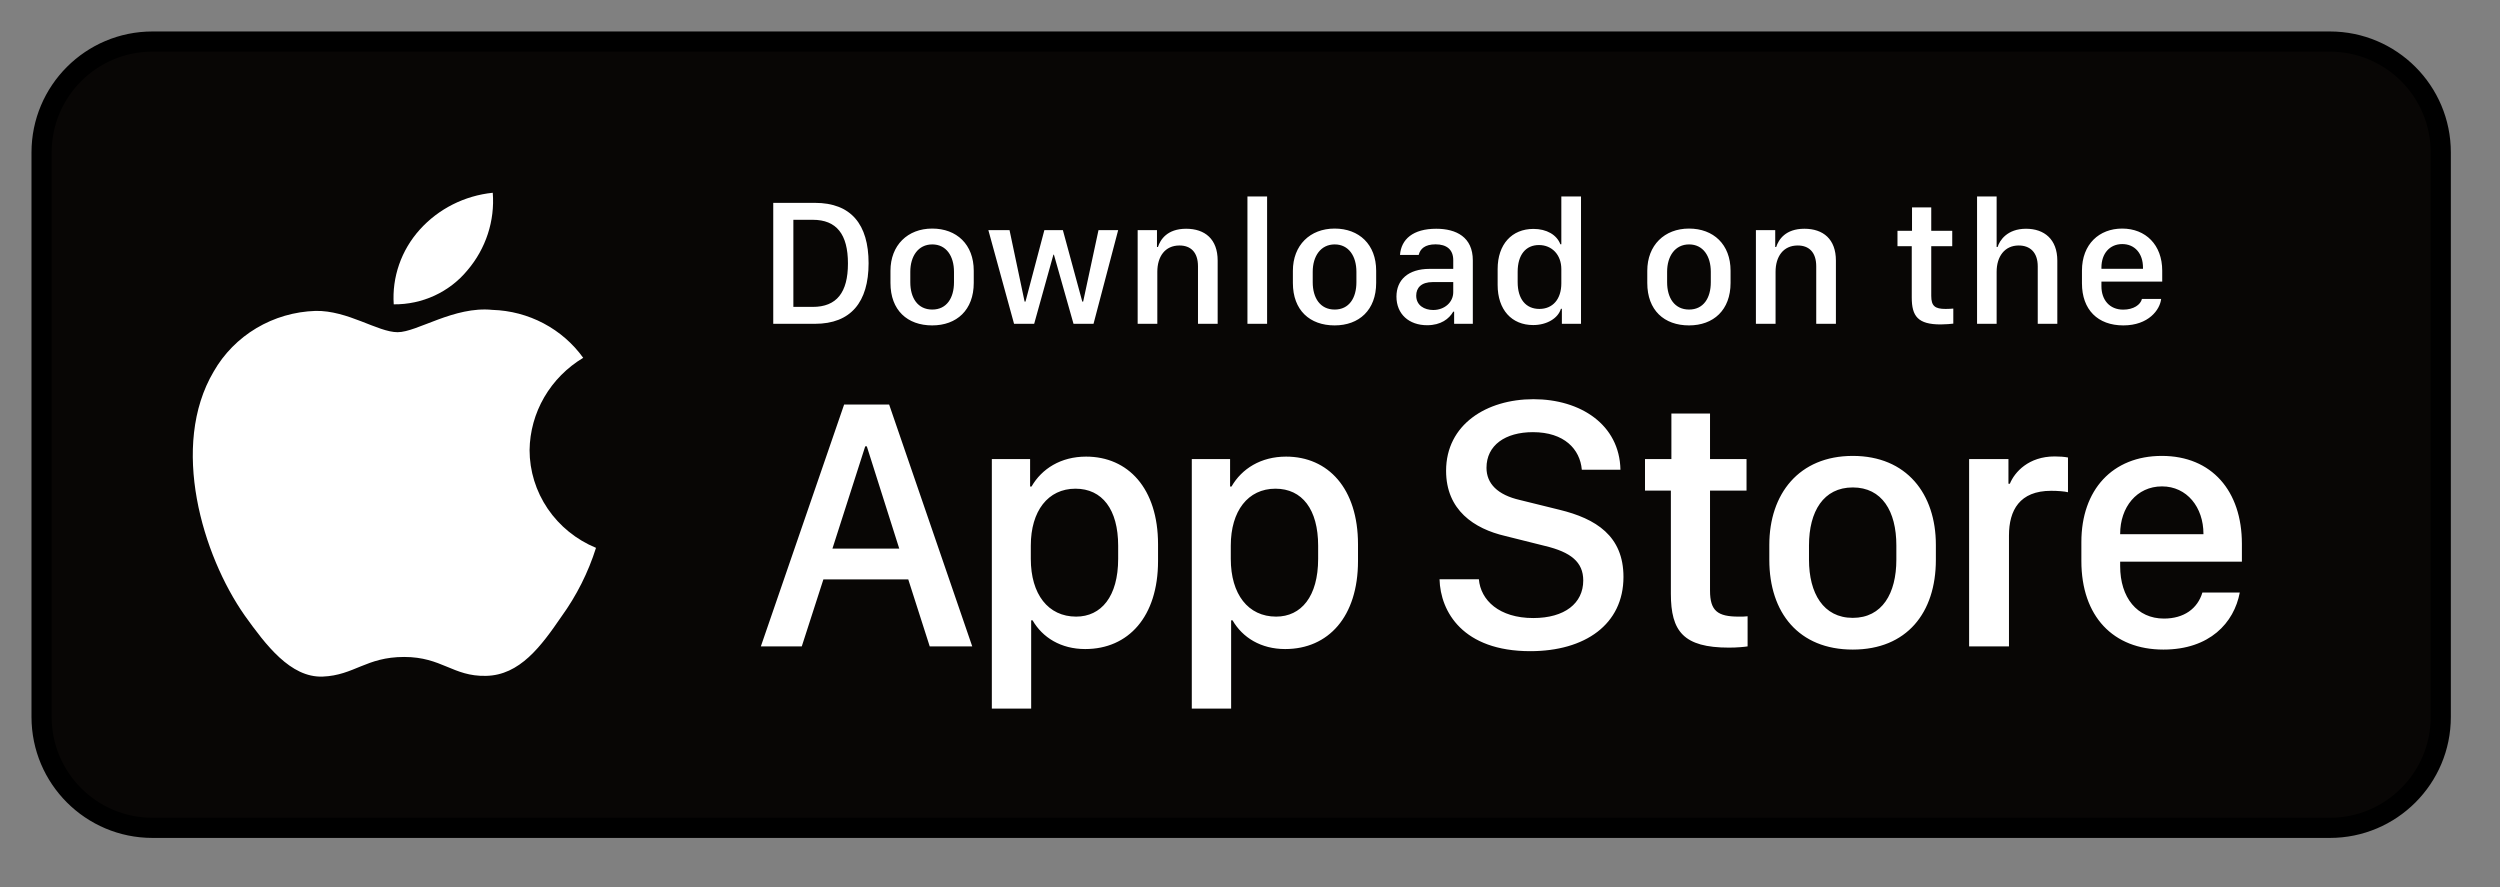 <?xml version="1.0" encoding="UTF-8" standalone="no"?>
<!DOCTYPE svg PUBLIC "-//W3C//DTD SVG 1.1//EN" "http://www.w3.org/Graphics/SVG/1.1/DTD/svg11.dtd">
<svg width="100%" height="100%" viewBox="0 0 124 44" version="1.1" xmlns="http://www.w3.org/2000/svg" xmlns:xlink="http://www.w3.org/1999/xlink" xml:space="preserve" xmlns:serif="http://www.serif.com/" style="fill-rule:evenodd;clip-rule:evenodd;">
    <rect x="0" y="0" width="124" height="44" fill="#808080" stroke="none"/>
    <g transform="matrix(1,0,0,1,-837.797,-2871.93)">
        <g transform="matrix(1,0,0,1,0,2292)">
            <g transform="matrix(1,0,0,1,711.359,581.491)">
                <path d="M247.5,6L247.5,34C247.5,37.036 245.036,39.5 242,39.5L134,39.5C130.964,39.5 128.5,37.036 128.5,34L128.5,6C128.5,2.964 130.964,0.5 134,0.5L242,0.5C245.036,0.5 247.5,2.964 247.5,6Z"/>
            </g>
        </g>
        <g transform="matrix(1,0,0,1,0,2292)">
            <g transform="matrix(1,0,0,1,711.359,581.491)">
                <path d="M247.5,6L247.5,34C247.5,37.036 245.036,39.5 242,39.5L134,39.5C130.964,39.5 128.5,37.036 128.5,34L128.5,6C128.5,2.964 130.964,0.5 134,0.5L242,0.5C245.036,0.5 247.5,2.964 247.5,6Z" style="fill:rgb(8,6,5);stroke:black;stroke-width:1px;"/>
            </g>
        </g>
        <g transform="matrix(1,0,0,1,0,2292)">
            <g transform="matrix(1,0,0,1,711.359,581.491)">
                <path d="M152.705,20.763C152.717,19.843 152.967,18.941 153.432,18.141C153.897,17.341 154.562,16.669 155.365,16.187C154.855,15.476 154.182,14.891 153.4,14.478C152.618,14.065 151.748,13.836 150.859,13.809C148.964,13.615 147.126,14.916 146.16,14.916C145.175,14.916 143.688,13.828 142.086,13.86C141.05,13.893 140.041,14.187 139.156,14.714C138.271,15.241 137.541,15.983 137.037,16.867C134.854,20.557 136.482,25.981 138.573,28.964C139.62,30.425 140.843,32.056 142.443,31.998C144.009,31.935 144.593,31.024 146.484,31.024C148.356,31.024 148.905,31.998 150.537,31.962C152.218,31.935 153.276,30.494 154.286,29.02C155.038,27.979 155.616,26.829 156,25.612C155.024,25.209 154.191,24.534 153.605,23.672C153.019,22.809 152.706,21.798 152.705,20.763Z" style="fill:white;fill-rule:nonzero;"/>
            </g>
        </g>
        <g transform="matrix(1,0,0,1,0,2292)">
            <g transform="matrix(1,0,0,1,711.359,581.491)">
                <path d="M149.621,11.847C150.537,10.773 150.988,9.393 150.879,8C149.479,8.144 148.186,8.797 147.258,9.829C146.804,10.334 146.456,10.92 146.235,11.556C146.013,12.192 145.922,12.864 145.967,13.534C146.667,13.541 147.36,13.393 147.992,13.101C148.625,12.808 149.182,12.38 149.621,11.847Z" style="fill:white;fill-rule:nonzero;"/>
            </g>
        </g>
        <g transform="matrix(1,0,0,1,0,2292)">
            <g transform="matrix(1,0,0,1,711.359,581.491)">
                <path d="M164.791,8.501L166.861,8.501C168.649,8.501 169.52,9.565 169.52,11.494C169.52,13.423 168.641,14.5 166.861,14.5L164.791,14.5L164.791,8.501ZM165.789,9.341L165.789,13.661L166.751,13.661C167.938,13.661 168.496,12.944 168.496,11.507C168.496,10.062 167.933,9.341 166.751,9.341L165.789,9.341ZM172.675,9.776C173.888,9.776 174.736,10.562 174.736,11.868L174.736,12.47C174.736,13.819 173.888,14.579 172.675,14.579C171.444,14.579 170.605,13.828 170.605,12.474L170.605,11.872C170.605,10.602 171.458,9.776 172.675,9.776ZM172.679,10.562C171.985,10.562 171.589,11.143 171.589,11.92L171.589,12.439C171.589,13.217 171.958,13.793 172.679,13.793C173.391,13.793 173.756,13.221 173.756,12.439L173.756,11.92C173.756,11.143 173.374,10.562 172.679,10.562ZM181.899,9.855L180.677,14.5L179.684,14.5L178.713,11.072L178.687,11.072L177.733,14.5L176.735,14.5L175.461,9.855L176.511,9.855L177.258,13.397L177.302,13.397L178.238,9.855L179.157,9.855L180.119,13.397L180.163,13.397L180.923,9.855L181.899,9.855ZM182.866,14.5L182.866,9.855L183.824,9.855L183.824,10.69L183.872,10.69C183.991,10.325 184.329,9.785 185.27,9.785C186.206,9.785 186.834,10.303 186.834,11.362L186.834,14.5L185.858,14.5L185.858,11.648C185.858,10.94 185.489,10.615 184.94,10.615C184.219,10.615 183.841,11.169 183.841,11.92L183.841,14.5L182.866,14.5ZM188.311,14.5L188.311,8.185L189.286,8.185L189.286,14.5L188.311,14.5ZM192.635,9.776C193.848,9.776 194.696,10.562 194.696,11.868L194.696,12.47C194.696,13.819 193.848,14.579 192.635,14.579C191.404,14.579 190.565,13.828 190.565,12.474L190.565,11.872C190.565,10.602 191.417,9.776 192.635,9.776ZM192.639,10.562C191.945,10.562 191.549,11.143 191.549,11.92L191.549,12.439C191.549,13.217 191.918,13.793 192.639,13.793C193.351,13.793 193.716,13.221 193.716,12.439L193.716,11.92C193.716,11.143 193.333,10.562 192.639,10.562ZM197.223,14.57C196.322,14.57 195.702,14.017 195.702,13.151C195.702,12.329 196.273,11.775 197.346,11.775L198.519,11.775L198.519,11.34C198.519,10.809 198.181,10.558 197.645,10.558C197.117,10.558 196.88,10.778 196.805,11.085L195.878,11.085C195.935,10.308 196.52,9.785 197.675,9.785C198.668,9.785 199.49,10.198 199.49,11.354L199.49,14.5L198.563,14.5L198.563,13.898L198.519,13.898C198.312,14.254 197.908,14.57 197.223,14.57ZM197.526,13.815C198.08,13.815 198.519,13.437 198.519,12.931L198.519,12.43L197.5,12.43C196.933,12.43 196.682,12.716 196.682,13.102C196.682,13.586 197.086,13.815 197.526,13.815ZM202.496,9.793C203.151,9.793 203.652,10.084 203.832,10.554L203.88,10.554L203.88,8.185L204.856,8.185L204.856,14.5L203.907,14.5L203.907,13.757L203.858,13.757C203.718,14.227 203.16,14.562 202.483,14.562C201.415,14.562 200.721,13.801 200.721,12.575L200.721,11.78C200.721,10.554 201.428,9.793 202.496,9.793ZM202.769,10.593C202.118,10.593 201.714,11.077 201.714,11.92L201.714,12.43C201.714,13.278 202.123,13.762 202.791,13.762C203.45,13.762 203.88,13.283 203.88,12.492L203.88,11.789C203.88,11.072 203.41,10.593 202.769,10.593ZM210.213,9.776C211.426,9.776 212.274,10.562 212.274,11.868L212.274,12.47C212.274,13.819 211.426,14.579 210.213,14.579C208.982,14.579 208.143,13.828 208.143,12.474L208.143,11.872C208.143,10.602 208.996,9.776 210.213,9.776ZM210.217,10.562C209.523,10.562 209.127,11.143 209.127,11.92L209.127,12.439C209.127,13.217 209.497,13.793 210.217,13.793C210.929,13.793 211.294,13.221 211.294,12.439L211.294,11.92C211.294,11.143 210.912,10.562 210.217,10.562ZM213.531,14.5L213.531,9.855L214.489,9.855L214.489,10.69L214.537,10.69C214.656,10.325 214.994,9.785 215.935,9.785C216.871,9.785 217.499,10.303 217.499,11.362L217.499,14.5L216.523,14.5L216.523,11.648C216.523,10.94 216.154,10.615 215.605,10.615C214.884,10.615 214.506,11.169 214.506,11.92L214.506,14.5L213.531,14.5ZM221.274,9.886L221.274,8.726L222.228,8.726L222.228,9.886L223.269,9.886L223.269,10.65L222.228,10.65L222.228,13.116C222.228,13.621 222.417,13.762 222.939,13.762C223.071,13.762 223.247,13.753 223.322,13.744L223.322,14.491C223.243,14.504 222.917,14.531 222.698,14.531C221.568,14.531 221.261,14.127 221.261,13.195L221.261,10.65L220.553,10.65L220.553,9.886L221.274,9.886ZM224.5,14.5L224.5,8.185L225.471,8.185L225.471,10.69L225.519,10.69C225.62,10.36 225.998,9.785 226.93,9.785C227.835,9.785 228.481,10.308 228.481,11.367L228.481,14.5L227.51,14.5L227.51,11.652C227.51,10.945 227.119,10.615 226.565,10.615C225.866,10.615 225.471,11.165 225.471,11.92L225.471,14.5L224.5,14.5ZM231.755,14.579C230.489,14.579 229.703,13.801 229.703,12.492L229.703,11.863C229.703,10.545 230.564,9.776 231.698,9.776C232.862,9.776 233.684,10.585 233.684,11.863L233.684,12.408L230.669,12.408L230.669,12.637C230.669,13.305 231.065,13.797 231.75,13.797C232.26,13.797 232.612,13.555 232.678,13.265L233.631,13.265C233.574,13.801 233.007,14.579 231.755,14.579ZM230.669,11.771L232.73,11.771L232.73,11.71C232.73,11.011 232.322,10.545 231.702,10.545C231.083,10.545 230.669,11.011 230.669,11.71L230.669,11.771Z" style="fill:white;fill-rule:nonzero;"/>
            </g>
        </g>
        <g transform="matrix(1,0,0,1,0,2292)">
            <g transform="matrix(1,0,0,1,711.359,581.491)">
                <path d="M166.206,30.5L164.176,30.5L168.307,18.503L170.539,18.503L174.661,30.5L172.552,30.5L171.488,27.178L167.278,27.178L166.206,30.5ZM169.432,20.577L169.353,20.577L167.727,25.648L171.04,25.648L169.432,20.577ZM180.264,30.632C179.06,30.632 178.146,30.061 177.654,29.208L177.584,29.208L177.584,33.585L175.633,33.585L175.633,21.21L177.531,21.21L177.531,22.572L177.601,22.572C178.111,21.685 179.06,21.087 180.308,21.087C182.391,21.087 183.877,22.66 183.877,25.438L183.877,26.264C183.877,29.023 182.409,30.632 180.264,30.632ZM179.816,29.023C181.055,29.023 181.899,28.03 181.899,26.158L181.899,25.508C181.899,23.706 181.108,22.678 179.781,22.678C178.419,22.678 177.566,23.785 177.566,25.499L177.566,26.158C177.566,27.916 178.427,29.023 179.816,29.023ZM190.183,30.632C188.979,30.632 188.065,30.061 187.573,29.208L187.502,29.208L187.502,33.585L185.551,33.585L185.551,21.21L187.45,21.21L187.45,22.572L187.52,22.572C188.03,21.685 188.979,21.087 190.227,21.087C192.31,21.087 193.795,22.66 193.795,25.438L193.795,26.264C193.795,29.023 192.328,30.632 190.183,30.632ZM189.735,29.023C190.974,29.023 191.818,28.03 191.818,26.158L191.818,25.508C191.818,23.706 191.027,22.678 189.7,22.678C188.337,22.678 187.485,23.785 187.485,25.499L187.485,26.158C187.485,27.916 188.346,29.023 189.735,29.023ZM197.839,27.169L199.79,27.169C199.878,28.206 200.792,29.094 202.488,29.094C204.044,29.094 204.967,28.364 204.967,27.23C204.967,26.316 204.351,25.824 203.068,25.517L201.099,25.024C199.553,24.664 198.164,23.741 198.164,21.79C198.164,19.496 200.168,18.239 202.497,18.239C204.826,18.239 206.768,19.496 206.812,21.737L204.896,21.737C204.808,20.718 204.026,19.874 202.471,19.874C201.099,19.874 200.168,20.524 200.168,21.641C200.168,22.423 200.713,22.985 201.829,23.24L203.789,23.724C205.591,24.163 206.962,25.016 206.962,27.055C206.962,29.41 205.055,30.737 202.339,30.737C198.999,30.737 197.883,28.786 197.839,27.169ZM209.339,21.21L209.339,18.951L211.255,18.951L211.255,21.21L213.066,21.21L213.066,22.774L211.255,22.774L211.255,27.731C211.255,28.742 211.633,29.023 212.679,29.023C212.846,29.023 213.004,29.023 213.119,29.006L213.119,30.5C212.961,30.526 212.591,30.561 212.196,30.561C209.937,30.561 209.313,29.753 209.313,27.89L209.313,22.774L208.03,22.774L208.03,21.21L209.339,21.21ZM218.335,21.052C221.007,21.052 222.457,22.933 222.457,25.464L222.457,26.211C222.457,28.83 221.016,30.658 218.335,30.658C215.655,30.658 214.196,28.83 214.196,26.211L214.196,25.464C214.196,22.941 215.663,21.052 218.335,21.052ZM218.335,22.616C216.885,22.616 216.164,23.803 216.164,25.49L216.164,26.202C216.164,27.863 216.876,29.085 218.335,29.085C219.794,29.085 220.497,27.872 220.497,26.202L220.497,25.49C220.497,23.794 219.785,22.616 218.335,22.616ZM224.106,30.5L224.106,21.21L226.057,21.21L226.057,22.432L226.127,22.432C226.364,21.852 227.059,21.078 228.351,21.078C228.606,21.078 228.825,21.096 229.01,21.131L229.01,22.854C228.843,22.81 228.5,22.783 228.175,22.783C226.61,22.783 226.083,23.75 226.083,24.998L226.083,30.5L224.106,30.5ZM233.743,30.658C231.256,30.658 229.674,29.015 229.674,26.264L229.674,25.323C229.674,22.73 231.22,21.052 233.664,21.052C236.142,21.052 237.636,22.792 237.636,25.411L237.636,26.299L231.598,26.299L231.598,26.519C231.598,28.083 232.442,29.12 233.769,29.12C234.762,29.12 235.439,28.628 235.677,27.828L237.531,27.828C237.25,29.331 236.037,30.658 233.743,30.658ZM231.598,24.936L235.729,24.936L235.729,24.919C235.729,23.601 234.912,22.564 233.673,22.564C232.416,22.564 231.598,23.601 231.598,24.919L231.598,24.936Z" style="fill:white;fill-rule:nonzero;"/>
            </g>
        </g>
    </g>
</svg>
